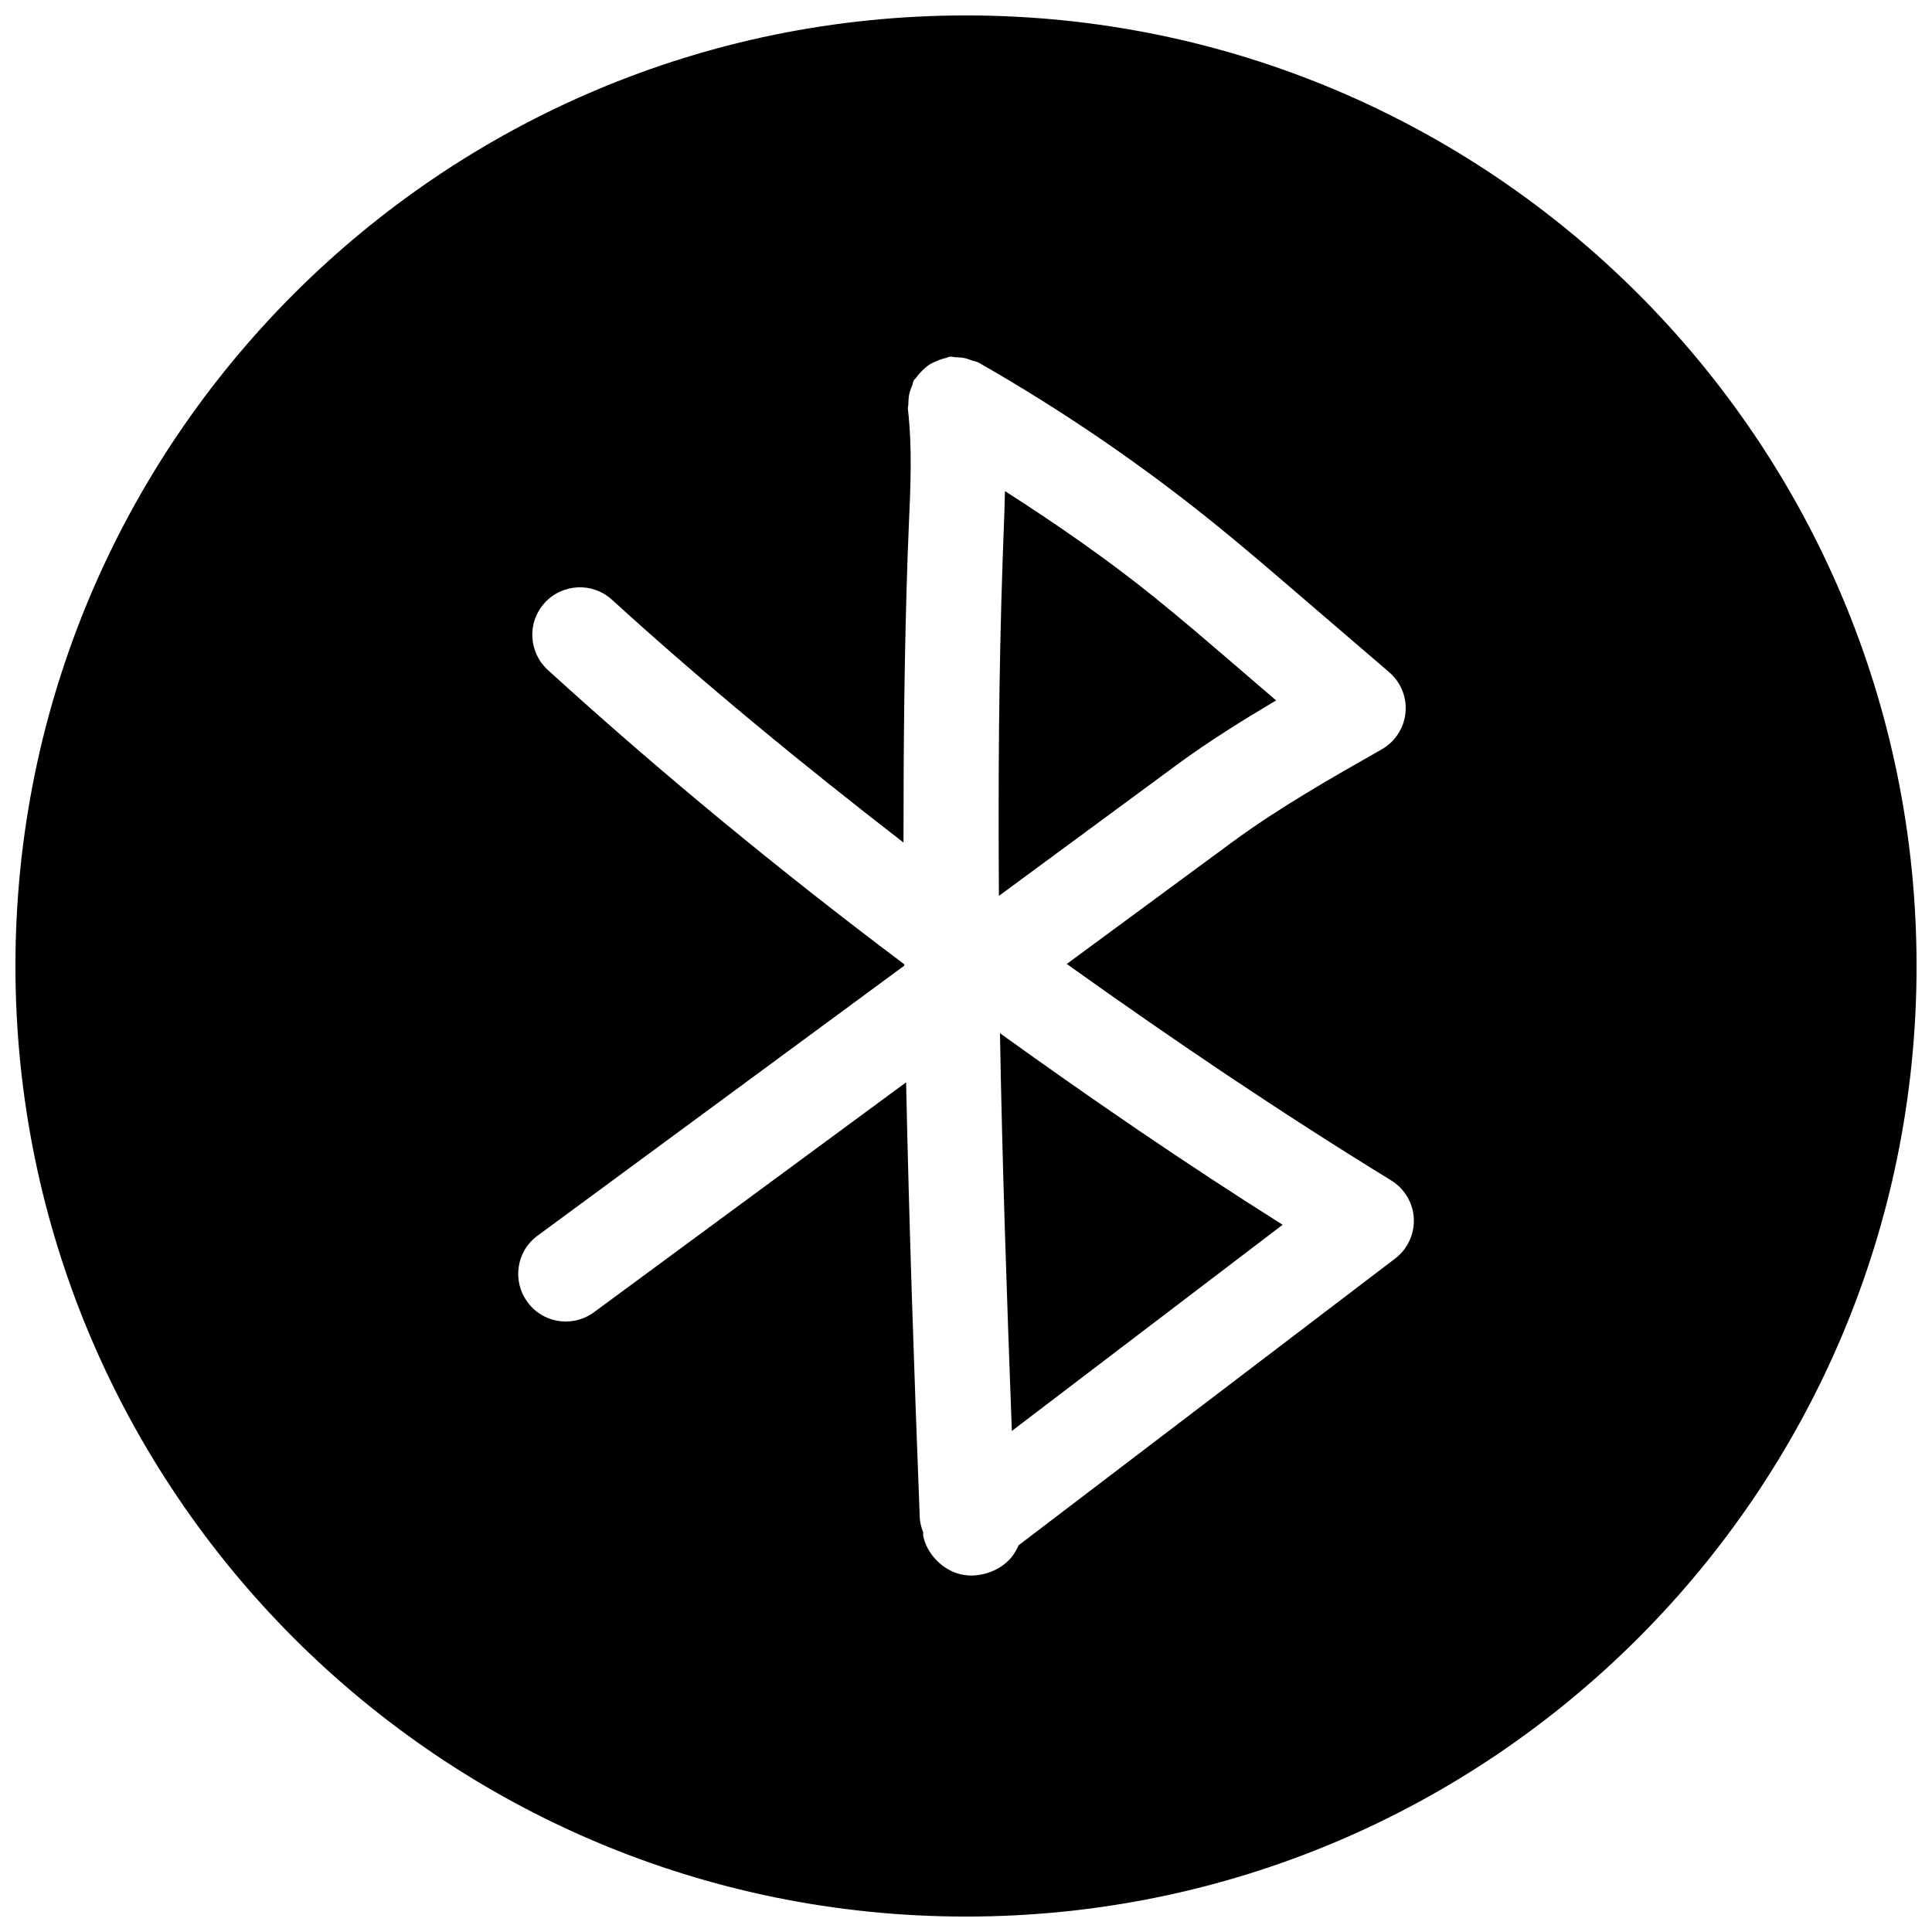 <?xml version="1.0" encoding="UTF-8"?>
<!-- Uploaded to: SVG Repo, www.svgrepo.com, Generator: SVG Repo Mixer Tools -->
<svg width="800px" height="800px" version="1.1" viewBox="144 144 512 512" xmlns="http://www.w3.org/2000/svg">
 <defs>
  <clipPath id="a">
   <path d="m148.09 148.09h503.81v503.81h-503.81z"/>
  </clipPath>
 </defs>
 <path d="m412.15 523.21 71.762-54.633c-25.945-16.344-50.727-33.379-74.91-50.758 0.598 34.227 1.797 69.305 3.148 105.39z"/>
 <g clip-path="url(#a)">
  <path d="m400 148.09c-139.12 0-251.91 112.79-251.91 251.91 0 139.11 112.79 251.91 251.91 251.91 139.11 0 251.91-112.79 251.91-251.91-0.004-139.12-112.79-251.91-251.91-251.91zm113.7 329.46-99.785 75.98c-0.441 1.07-1.008 2.047-1.703 2.961-2.457 3.148-6.738 5.039-10.832 5.039-0.945 0-1.859-0.125-2.769-0.316-4.785-1.102-8.941-5.352-9.949-10.141-0.062-0.316 0-0.66 0-0.977-0.473-1.227-0.852-2.488-0.914-3.84-1.543-39.926-2.832-77.996-3.621-115.43l-82.719 60.93c-2.266 1.668-4.879 2.457-7.461 2.457-3.871 0-7.684-1.762-10.141-5.133-4.156-5.609-2.961-13.512 2.644-17.605l97.203-71.574v-0.348c-33.441-25.129-65.023-51.168-94.465-77.996-5.164-4.719-5.543-12.688-0.816-17.82 4.66-5.102 12.656-5.508 17.789-0.816 24.215 22.074 50.254 43.453 77.273 64.363 0-25.379 0.219-50.695 1.102-76.168l0.316-7.934c0.473-10.613 0.914-20.625-0.25-30.73-0.066-0.48 0.121-0.922 0.121-1.363 0-0.883 0.062-1.699 0.219-2.551 0.188-0.82 0.441-1.574 0.789-2.332 0.188-0.5 0.188-0.973 0.441-1.414 0.156-0.285 0.473-0.473 0.66-0.754 0.473-0.723 1.07-1.324 1.668-1.922 0.566-0.504 1.105-1.039 1.734-1.449 0.723-0.473 1.48-0.789 2.266-1.102 0.723-0.285 1.418-0.535 2.172-0.691 0.379-0.094 0.664-0.316 1.039-0.348 0.504-0.062 0.977 0.125 1.48 0.156 0.852 0 1.668 0.062 2.551 0.25 0.566 0.125 1.102 0.316 1.637 0.535 0.66 0.25 1.355 0.285 2.016 0.66 22.012 12.562 43.141 26.984 62.723 42.855 7.055 5.699 13.949 11.617 20.844 17.539l25.16 21.602c3.117 2.676 4.754 6.676 4.344 10.77s-2.769 7.715-6.359 9.73c-13.258 7.527-26.984 15.336-39.359 24.402l-44.051 32.438c27.613 19.711 56.082 39.016 85.992 57.371 3.527 2.172 5.793 5.953 5.984 10.078 0.191 4.152-1.668 8.152-4.973 10.641z"/>
 </g>
 <path d="m482.18 329.62-11.684-10.043c-6.676-5.731-13.383-11.492-20.246-17.035-12.66-10.234-26.137-19.555-39.926-28.402-0.094 3.371-0.156 6.801-0.316 10.109l-0.285 7.746c-1.039 29.879-1.195 59.574-1.004 89.426l47.105-34.699c8.469-6.238 17.539-11.871 26.355-17.102z"/>
</svg>